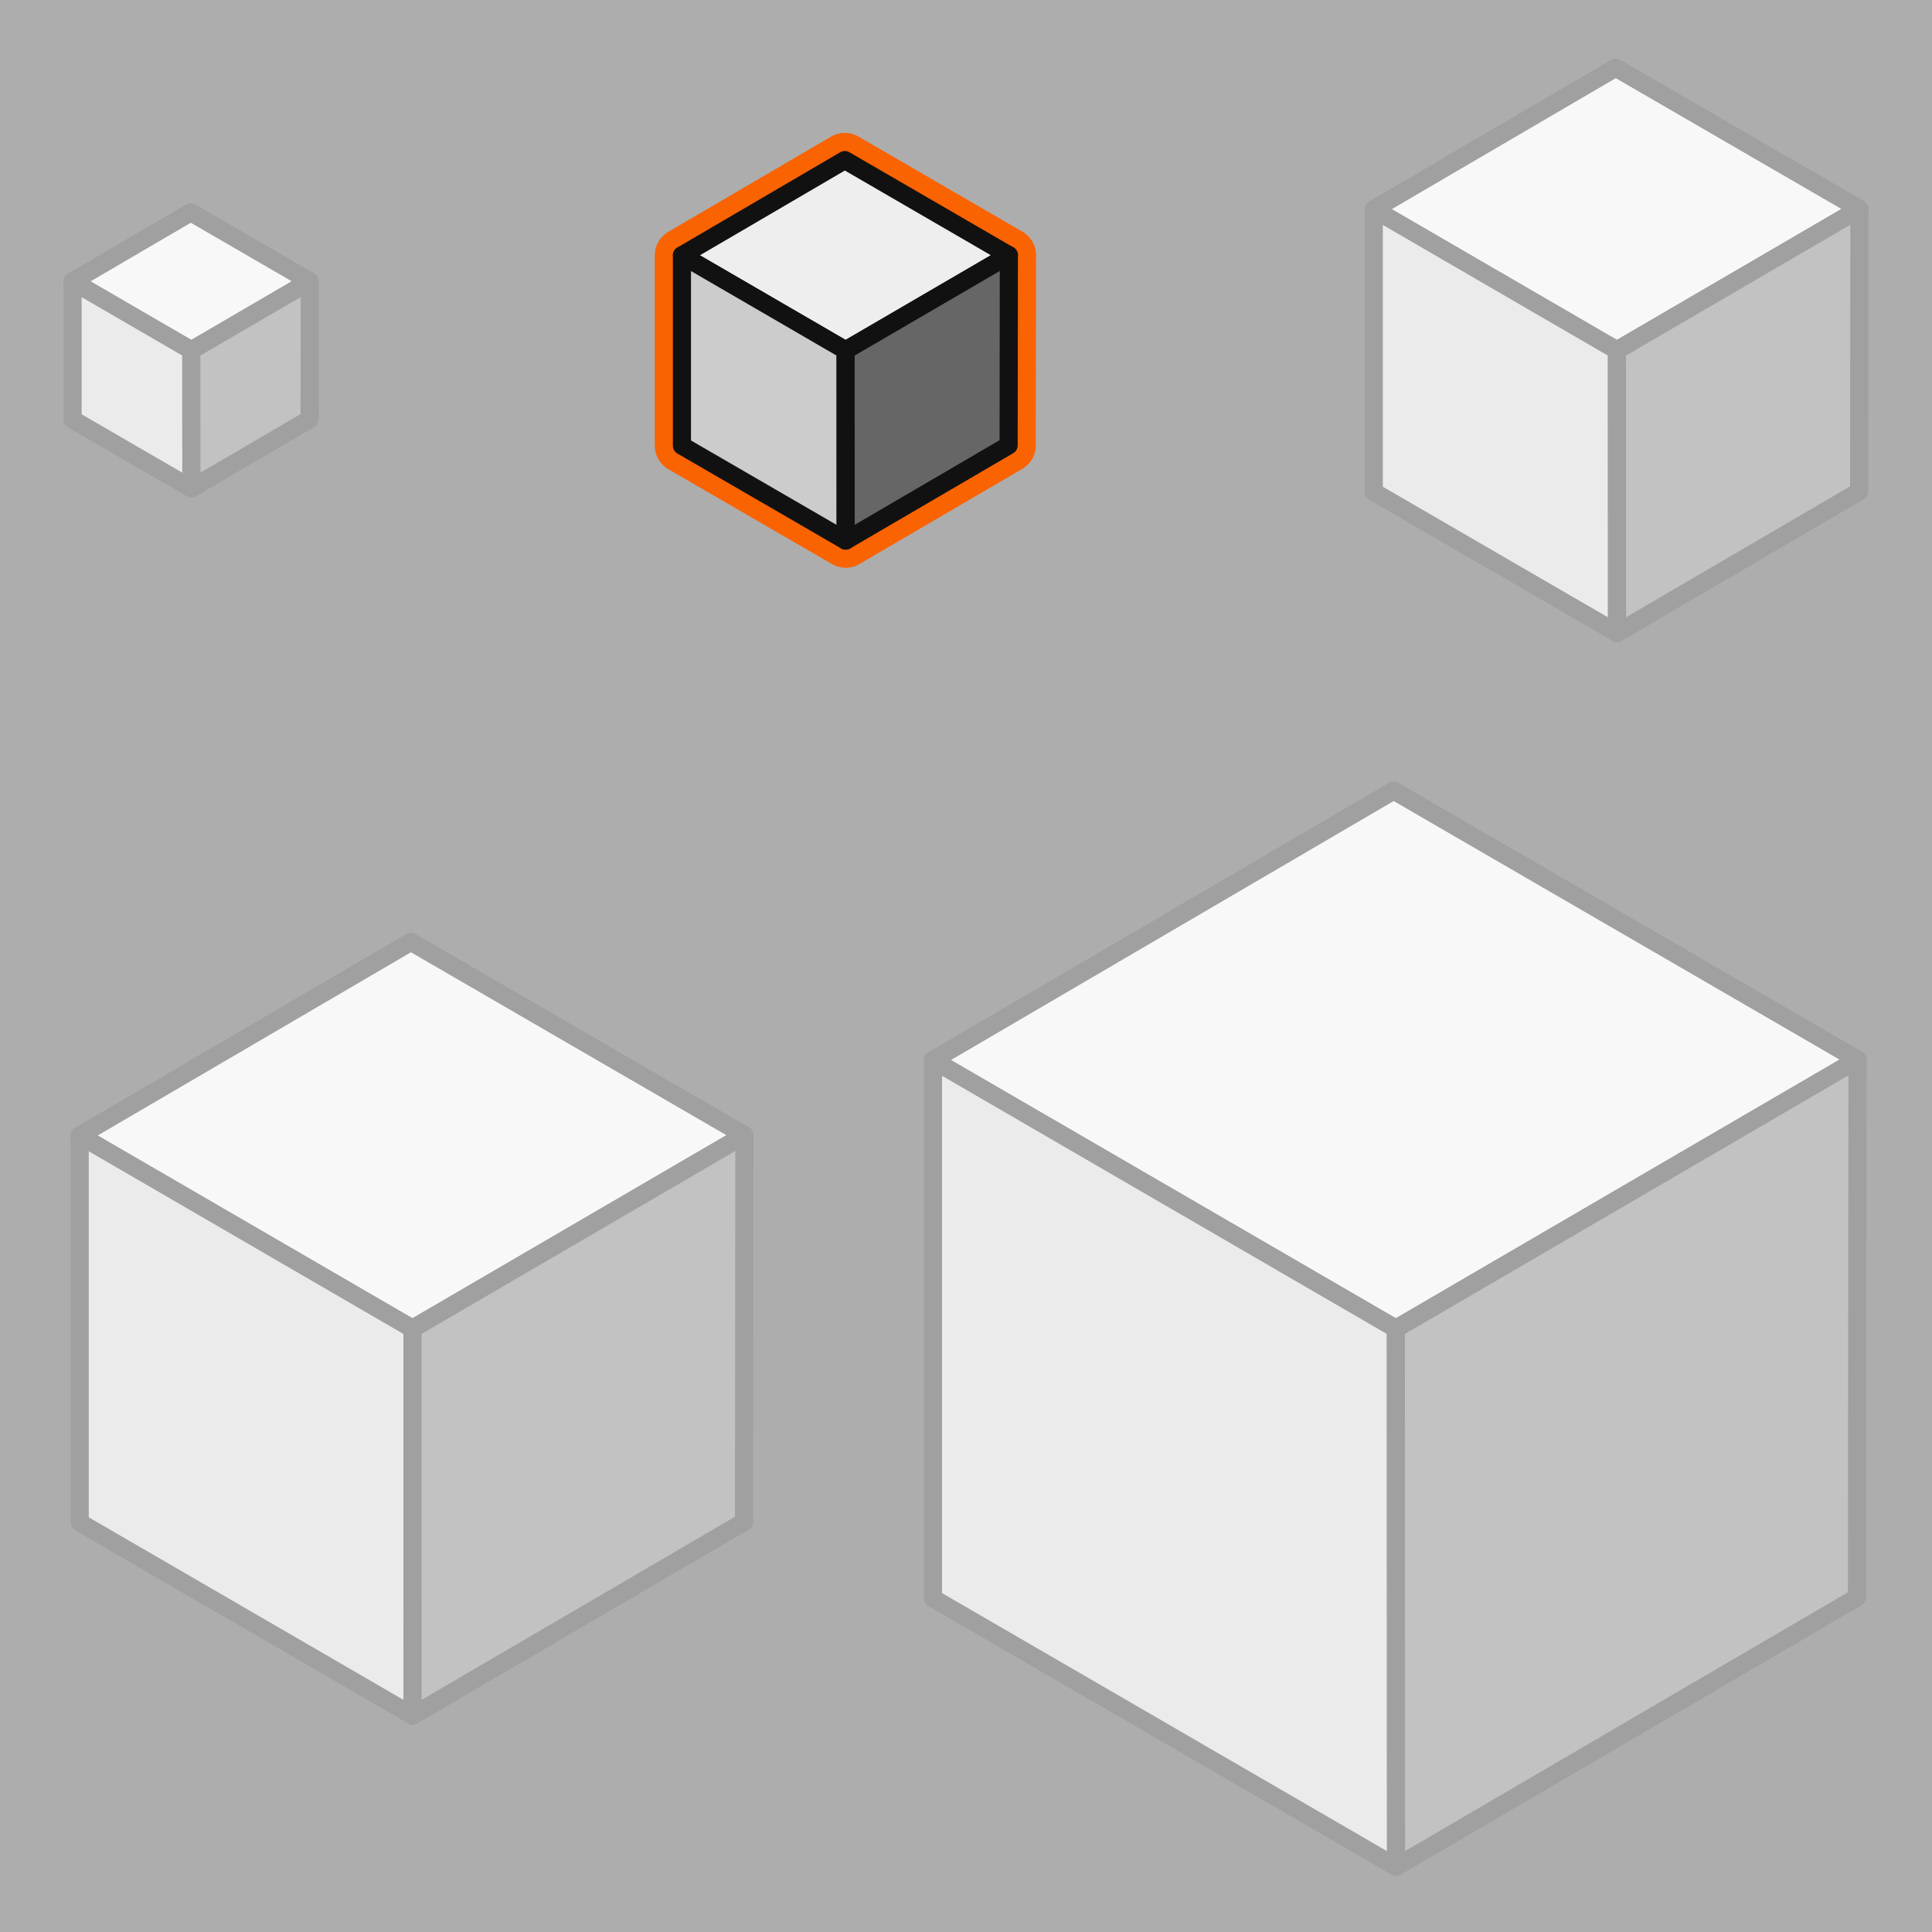 <?xml version="1.0" encoding="UTF-8"?><svg id="a" xmlns="http://www.w3.org/2000/svg" width="320" height="320" viewBox="0 0 320 320"><rect x="0" y="0" width="320" height="320" fill="#333333" stroke="none"/><polygon points="12.02 46.61 31.69 58.03 51.31 46.59 31.6 35.16 12.02 46.61" fill="#eee" stroke="#121111" stroke-linecap="round" stroke-linejoin="round" stroke-width="3"/><polygon points="12.02 69.48 12.02 46.61 31.69 58.03 31.7 80.9 12.02 69.48" fill="#ccc" stroke="#121111" stroke-linecap="round" stroke-linejoin="round" stroke-width="3"/><polygon points="31.69 58.03 31.7 80.9 51.28 69.45 51.31 46.59 31.69 58.03" fill="#666" stroke="#121111" stroke-linecap="round" stroke-linejoin="round" stroke-width="3"/><polygon points="227.54 34.65 267.82 58.03 307.98 34.61 267.62 11.21 227.54 34.65" fill="#eee" stroke="#121111" stroke-linecap="round" stroke-linejoin="round" stroke-width="3"/><polygon points="227.54 81.48 227.54 34.65 267.81 58.03 267.83 104.85 227.54 81.48" fill="#ccc" stroke="#121111" stroke-linecap="round" stroke-linejoin="round" stroke-width="3"/><polygon points="267.82 58.03 267.83 104.85 307.93 81.41 307.98 34.61 267.82 58.03" fill="#666" stroke="#121111" stroke-linecap="round" stroke-linejoin="round" stroke-width="3"/><polygon points="13.2 188.08 68.32 220.08 123.3 188.02 68.06 155.99 13.2 188.08" fill="#eee" stroke="#121111" stroke-linecap="round" stroke-linejoin="round" stroke-width="3"/><polygon points="13.2 252.18 13.2 188.08 68.32 220.08 68.34 284.16 13.2 252.18" fill="#ccc" stroke="#121111" stroke-linecap="round" stroke-linejoin="round" stroke-width="3"/><polygon points="68.32 220.08 68.34 284.16 123.23 252.08 123.3 188.02 68.32 220.08" fill="#666" stroke="#121111" stroke-linecap="round" stroke-linejoin="round" stroke-width="3"/><polygon points="154.53 175.58 231.2 220.08 307.67 175.5 230.83 130.94 154.53 175.58" fill="#eee" stroke="#121111" stroke-linecap="round" stroke-linejoin="round" stroke-width="3"/><polygon points="154.53 264.73 154.53 175.58 231.2 220.08 231.23 309.21 154.53 264.73" fill="#ccc" stroke="#121111" stroke-linecap="round" stroke-linejoin="round" stroke-width="3"/><polygon points="231.2 220.08 231.23 309.21 307.57 264.59 307.66 175.5 231.2 220.08" fill="#666" stroke="#121111" stroke-linecap="round" stroke-linejoin="round" stroke-width="3"/><rect width="320" height="320" fill="#fff" opacity=".6"/><polyline points="140.07 89.54 167.06 73.77 167.1 42.27 167.1 42.27 139.93 26.51 112.95 42.29 112.95 42.29 112.95 73.82 140.07 89.54" fill="none" stroke="#f96302" stroke-linecap="round" stroke-linejoin="round" stroke-width="9"/><polygon points="112.95 42.29 140.06 58.03 167.1 42.27 139.93 26.51 112.95 42.29" fill="#eee" stroke="#121111" stroke-linecap="round" stroke-linejoin="round" stroke-width="3"/><polygon points="112.95 73.82 112.95 42.29 140.06 58.03 140.07 89.54 112.95 73.82" fill="#ccc" stroke="#121111" stroke-linecap="round" stroke-linejoin="round" stroke-width="3"/><polygon points="140.06 58.03 140.07 89.54 167.06 73.77 167.1 42.27 140.06 58.03" fill="#666" stroke="#121111" stroke-linecap="round" stroke-linejoin="round" stroke-width="3"/></svg>